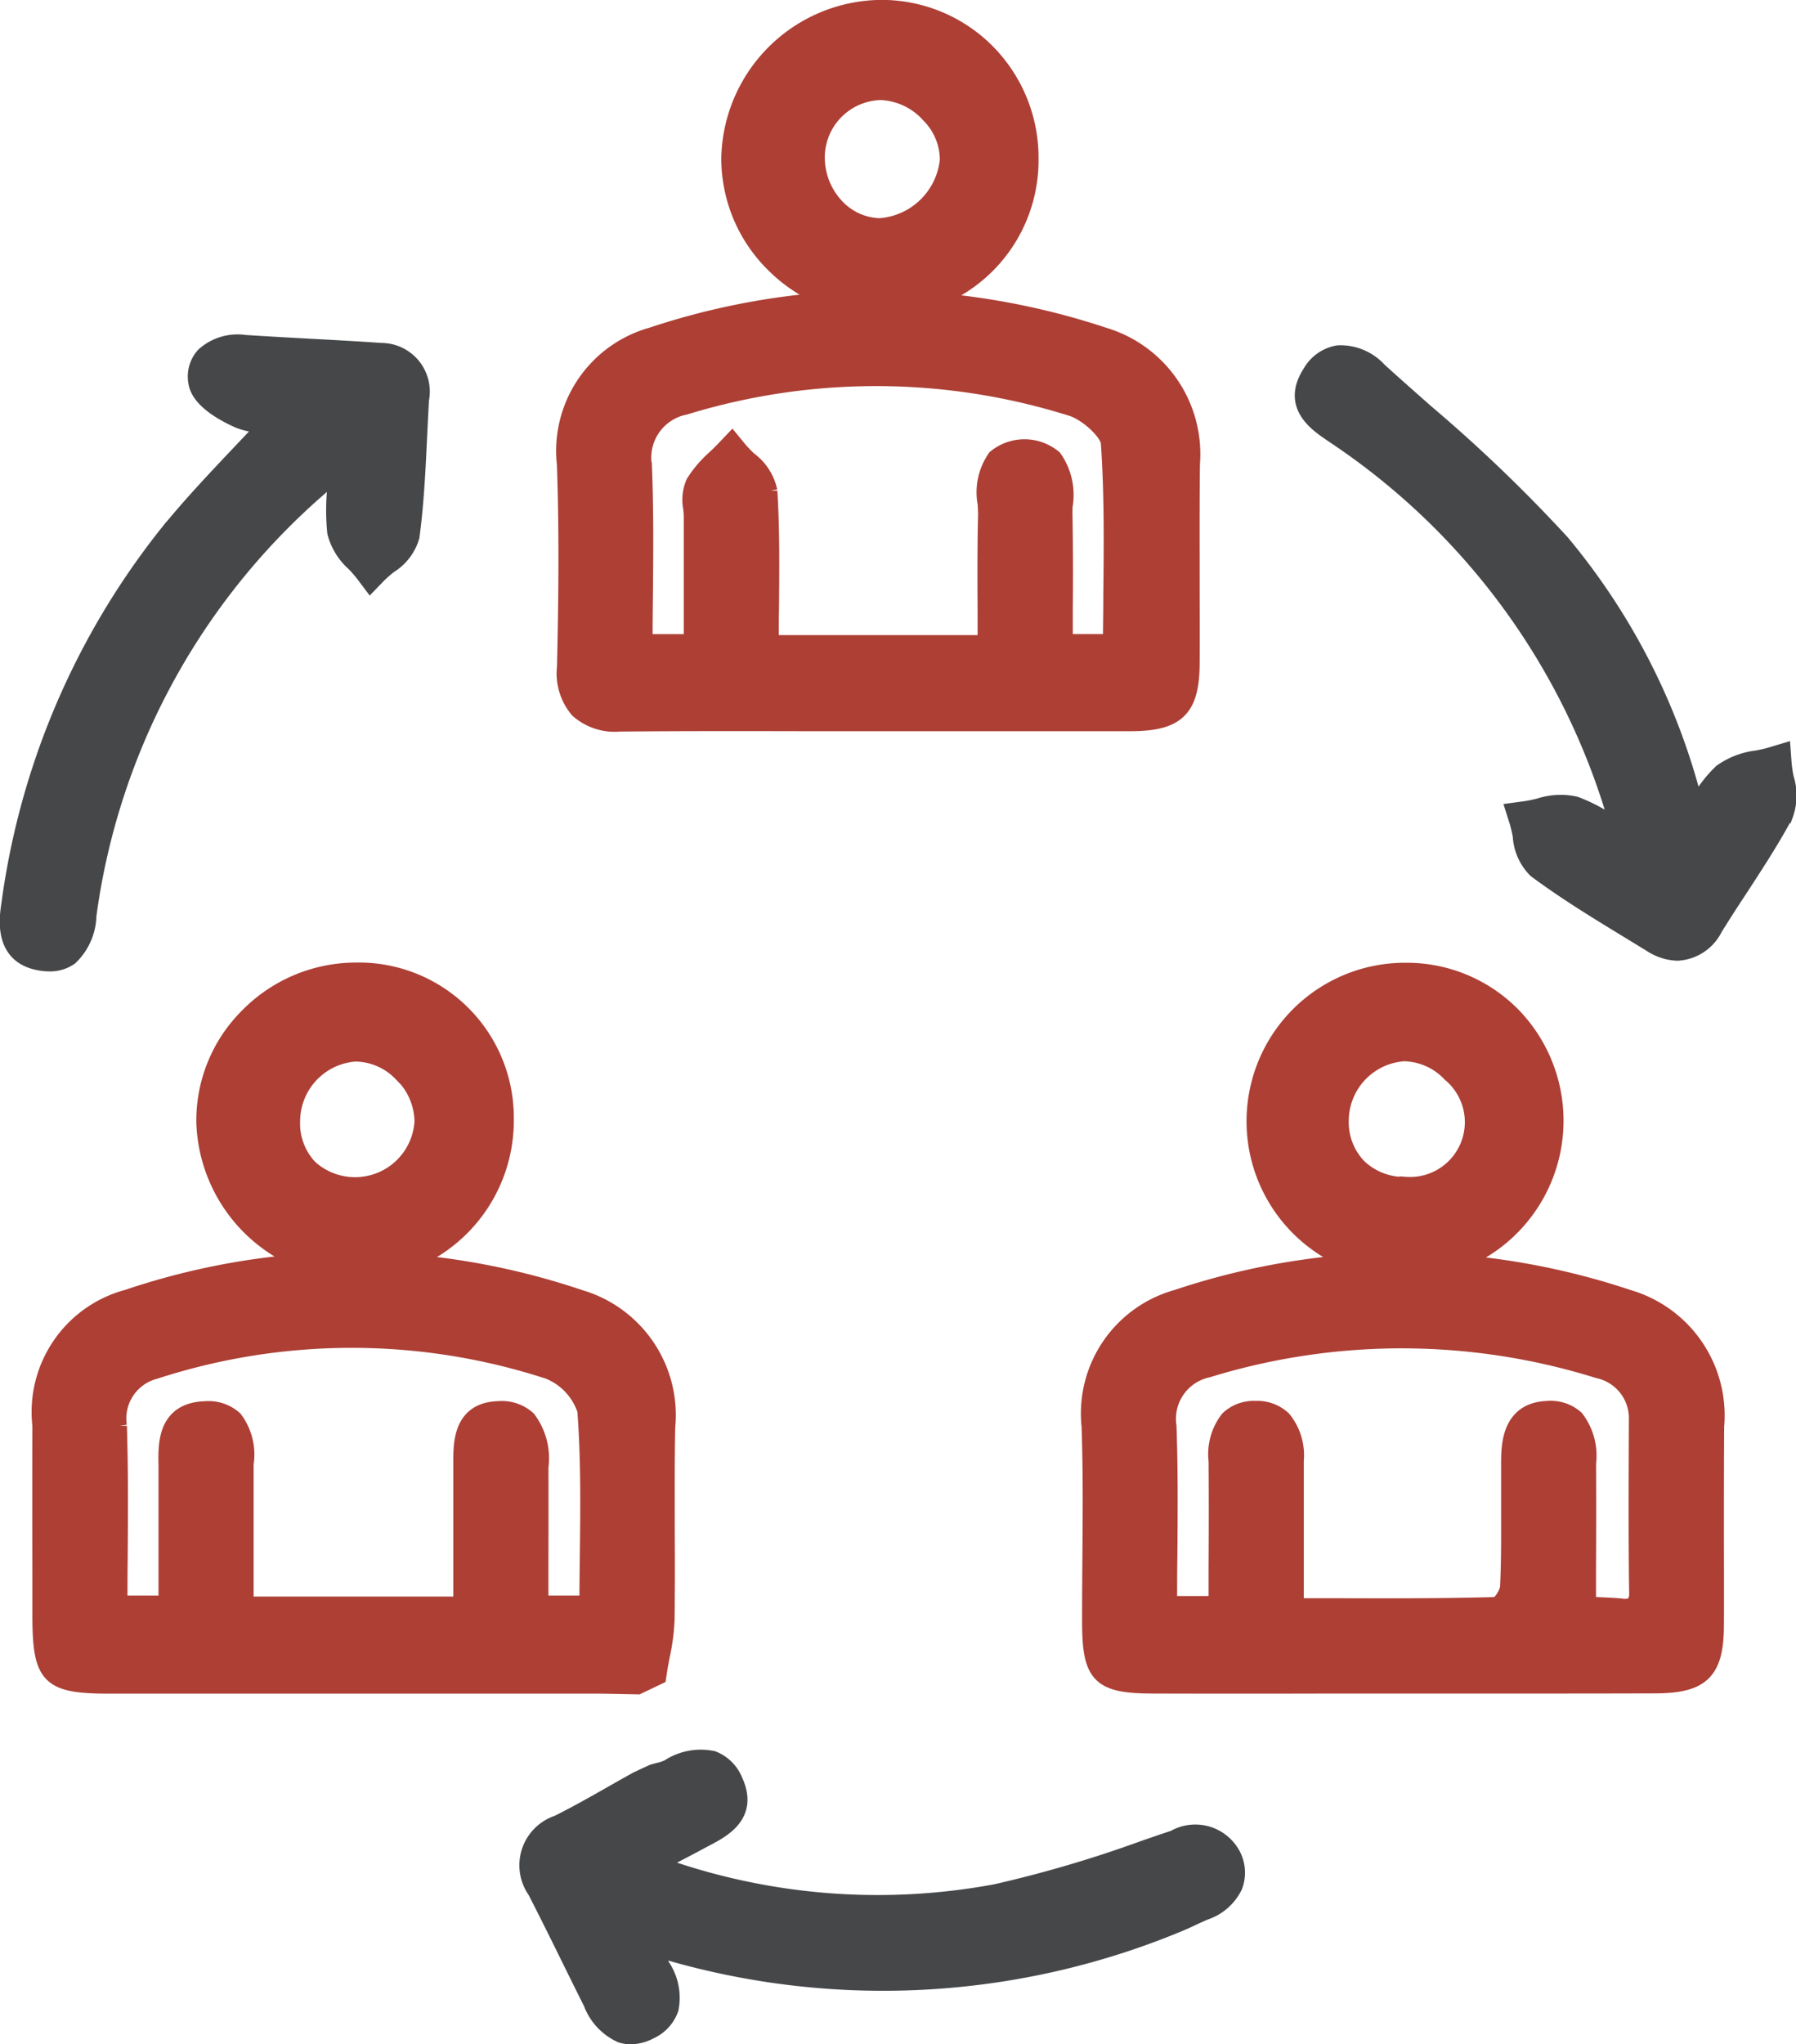 <svg xmlns="http://www.w3.org/2000/svg" width="55.372" height="63" viewBox="0 0 55.372 63">
  <g id="Groupe_143" data-name="Groupe 143" transform="translate(-4331.981 -1467.854)">
    <path id="Tracé_136" data-name="Tracé 136" d="M4353.443,1587.681l.507.01.627-.3.024-.16c.025-.159.055-.32.086-.479a6.374,6.374,0,0,0,.146-1.118c.012-.914.01-1.843.006-2.74,0-1.046-.008-2.128.014-3.191a3.765,3.765,0,0,0-2.685-3.979,22.274,22.274,0,0,0-5.308-1.1,4.664,4.664,0,0,0,3.016-4.411,4.53,4.53,0,0,0-4.641-4.574h-.025a4.681,4.681,0,0,0-3.3,1.418,4.531,4.531,0,0,0-1.322,3.261,4.765,4.765,0,0,0,3.068,4.295,22.065,22.065,0,0,0-5.432,1.1,3.646,3.646,0,0,0-2.691,3.937q-.005,2.231,0,4.462v1.358c0,1.949.242,2.2,2.153,2.2l14.826,0C4352.826,1587.668,4353.135,1587.674,4353.443,1587.681Zm-6.788-18.885a2.085,2.085,0,0,1,.659,1.5,2.087,2.087,0,0,1-3.485,1.416,1.969,1.969,0,0,1-.541-1.432,2.1,2.1,0,0,1,1.955-2.091A2,2,0,0,1,4346.655,1568.8Zm4.289,12.138a2.009,2.009,0,0,0-.387-1.479,1.19,1.19,0,0,0-.9-.3c-1.155.029-1.149,1.05-1.146,1.659v.1c0,1.051,0,2.1,0,3.169v1.095h-6.657v-1.051c0-1.046,0-2.057,0-3.067,0-.071,0-.144,0-.218a1.825,1.825,0,0,0-.34-1.384,1.188,1.188,0,0,0-.906-.3c-1.221.036-1.2,1.082-1.186,1.707,0,.084,0,.167,0,.248,0,1.014,0,2.028,0,3.055v.98h-1.457c0-.484,0-.962.007-1.438.009-1.389.018-2.7-.025-4.039a1.515,1.515,0,0,1,1.125-1.7,19.606,19.606,0,0,1,12.131.007,1.963,1.963,0,0,1,1.131,1.211c.113,1.491.095,2.965.077,4.525-.006.476-.012.954-.013,1.434h-1.455v-.97C4350.945,1583.075,4350.946,1582,4350.944,1580.933Z" transform="translate(-2.304 -67.871)" fill="#AD3F35" stroke="#AD3F35" stroke-width="0.5"/>
    <path id="Tracé_137" data-name="Tracé 137" d="M4458.476,1575.719a22.4,22.4,0,0,0-5.307-1.085,4.66,4.66,0,0,0,1.724-7.637,4.581,4.581,0,0,0-3.265-1.355h-.019a4.635,4.635,0,0,0-1.625,8.984,22.25,22.25,0,0,0-5.434,1.091,3.7,3.7,0,0,0-2.684,3.957c.046,1.343.035,2.713.025,4.039-.005.664-.01,1.328-.009,1.991,0,1.662.292,1.954,1.923,1.959q2.785.008,5.573,0h6.686q1.619,0,3.237-.005c1.44-.005,1.859-.416,1.869-1.829.006-.927,0-1.854,0-2.781,0-1.106,0-2.249.008-3.372A3.777,3.777,0,0,0,4458.476,1575.719Zm-6.872-3.476a2.044,2.044,0,0,1-1.437-.549,1.972,1.972,0,0,1-.564-1.417,2.094,2.094,0,0,1,1.957-2.1,2.025,2.025,0,0,1,1.432.643,1.94,1.94,0,0,1-1.387,3.419Zm5.624,8.571a1.879,1.879,0,0,0-.378-1.384,1.167,1.167,0,0,0-.889-.283c-1.15.047-1.157,1.132-1.161,1.653,0,.418,0,.835,0,1.253,0,.857.01,1.744-.034,2.609a1.015,1.015,0,0,1-.323.525c-1.661.047-3.3.043-5.041.038l-1.185,0v-4.485a1.775,1.775,0,0,0-.384-1.281,1.159,1.159,0,0,0-.853-.314h0a1.139,1.139,0,0,0-.841.307,1.772,1.772,0,0,0-.357,1.3c.008,1.1.006,2.192,0,3.312v1.094h-1.471c0-.49,0-.974.008-1.454.01-1.386.021-2.7-.027-4.03a1.556,1.556,0,0,1,1.208-1.748,20.335,20.335,0,0,1,12.039.021,1.515,1.515,0,0,1,1.2,1.558v.238c-.006,1.643-.014,3.341.008,5.013a.6.6,0,0,1-.1.417.57.57,0,0,1-.385.061c-.278-.024-.549-.035-.863-.047l-.173-.007v-1.128C4457.232,1582.945,4457.233,1581.879,4457.228,1580.814Z" transform="translate(-76.289 -67.868)" fill="#AD3F35" stroke="#AD3F35" stroke-width="0.5"/>
    <path id="Tracé_138" data-name="Tracé 138" d="M4388.688,1488.412a1.739,1.739,0,0,0,.4,1.319,1.7,1.7,0,0,0,1.284.418h.038c1.9-.018,3.832-.015,5.7-.011l2.274,0h2.279q2.736,0,5.472,0c1.422-.005,1.859-.432,1.867-1.829.005-.876,0-1.751,0-2.627,0-1.156-.006-2.352.009-3.527a3.814,3.814,0,0,0-2.713-3.961,22.509,22.509,0,0,0-5.333-1.08,4.571,4.571,0,0,0,3.07-4.353,4.631,4.631,0,0,0-1.333-3.3,4.577,4.577,0,0,0-3.27-1.36h-.011a4.722,4.722,0,0,0-4.667,4.62,4.58,4.58,0,0,0,1.355,3.266,4.687,4.687,0,0,0,1.745,1.114,22.346,22.346,0,0,0-5.492,1.091,3.693,3.693,0,0,0-2.677,3.966C4388.764,1484.37,4388.731,1486.56,4388.688,1488.412Zm11.8-15.592a2.274,2.274,0,0,1-2.111,2.009,1.913,1.913,0,0,1-1.346-.624,2.212,2.212,0,0,1-.584-1.591,2.022,2.022,0,0,1,1.958-1.926h.026a2.113,2.113,0,0,1,1.487.711A1.968,1.968,0,0,1,4400.492,1472.82Zm3.592,10.986c0-.114,0-.235.006-.36a1.971,1.971,0,0,0-.327-1.474,1.41,1.41,0,0,0-1.8-.012,1.86,1.86,0,0,0-.3,1.427c.006.138.014.272.01.4-.023.981-.018,1.98-.013,2.947,0,.313,0,.626,0,.942h-6.631c0-.362,0-.721.008-1.076.011-1.245.022-2.421-.05-3.612a1.612,1.612,0,0,0-.623-.962,4.013,4.013,0,0,1-.307-.319l-.219-.267-.238.25c-.086.092-.179.18-.271.269a3.532,3.532,0,0,0-.659.765,1.306,1.306,0,0,0-.087.789c.009.089.018.177.018.261v3.873h-1.461q0-.719.01-1.428c.012-1.379.023-2.681-.031-4.013a1.6,1.6,0,0,1,1.267-1.819,20.083,20.083,0,0,1,11.926.043c.482.151,1.126.753,1.148,1.073.109,1.557.092,3.159.076,4.708,0,.477-.01.955-.012,1.434h-1.429q0-.48,0-.951C4404.1,1485.7,4404.1,1484.762,4404.083,1483.806Z" transform="translate(-39.285 0)" fill="#AD3F35" stroke="#AD3F35" stroke-width="0.5"/>
    <path id="Tracé_139" data-name="Tracé 139" d="M4404.847,1647.814c-.308.1-.614.207-.922.313a38.046,38.046,0,0,1-4.568,1.347,19.92,19.92,0,0,1-10.469-.866l.075-.038c.476-.246.9-.464,1.316-.69l.142-.075c.507-.267,1.355-.713.884-1.747a1.2,1.2,0,0,0-.676-.686,1.8,1.8,0,0,0-1.376.262,1.561,1.561,0,0,1-.3.1c-.061.016-.123.031-.183.05l-.476.221c-.251.139-.5.28-.75.422-.553.315-1.126.64-1.7.925a1.36,1.36,0,0,0-.686,2.075c.358.7.707,1.4,1.055,2.11q.333.675.67,1.35a1.75,1.75,0,0,0,.911.978.976.976,0,0,0,.3.047,1.315,1.315,0,0,0,.6-.163,1.172,1.172,0,0,0,.625-.685,1.737,1.737,0,0,0-.255-1.294c-.088-.164-.167-.34-.264-.556.177.04.33.074.48.116a23.77,23.77,0,0,0,15.685-.876c.15-.061.3-.13.447-.2.127-.059.255-.118.385-.173a1.548,1.548,0,0,0,.911-.8,1.17,1.17,0,0,0-.049-.929A1.3,1.3,0,0,0,4404.847,1647.814Z" transform="translate(-36.666 -123.307)" fill="#464749" stroke="#464749" stroke-width="0.5"/>
    <path id="Tracé_140" data-name="Tracé 140" d="M4334.139,1520.941a1.831,1.831,0,0,0,.565-1.283,21.167,21.167,0,0,1,7.426-13.439c.072-.061.151-.12.242-.187-.006.066-.013.131-.019.2a6.652,6.652,0,0,0-.032,1.625,1.913,1.913,0,0,0,.588.951,4.068,4.068,0,0,1,.28.322l.214.284.247-.255a3.956,3.956,0,0,1,.327-.286,1.566,1.566,0,0,0,.688-.895c.137-1.019.186-2.06.234-3.067.019-.387.037-.774.06-1.16a1.248,1.248,0,0,0-1.224-1.487c-.76-.053-1.521-.094-2.281-.135-.643-.035-1.285-.07-1.928-.112a1.539,1.539,0,0,0-1.256.381.969.969,0,0,0-.232.83c.078.547.857.967,1.315,1.168a2.1,2.1,0,0,0,.845.137c-.237.253-.473.5-.706.747-.836.882-1.627,1.716-2.358,2.617a23.334,23.334,0,0,0-4.862,11.417c-.065.433-.239,1.586.938,1.79a1.708,1.708,0,0,0,.3.027A1.059,1.059,0,0,0,4334.139,1520.941Z" transform="translate(0 -23.591)" fill="#464749" stroke="#464749" stroke-width="0.5"/>
    <path id="Tracé_141" data-name="Tracé 141" d="M4478.359,1516.164a4.219,4.219,0,0,1-.066-.435l-.028-.378-.363.109c-.135.041-.282.071-.437.1a2.368,2.368,0,0,0-1.085.418,4.031,4.031,0,0,0-.8,1.085,20.312,20.312,0,0,0-4.132-8.159,46.689,46.689,0,0,0-4.184-4.014c-.485-.428-.969-.855-1.447-1.289a1.6,1.6,0,0,0-1.257-.526,1.2,1.2,0,0,0-.851.6c-.645,1,.182,1.556.675,1.89l.078.053a21.374,21.374,0,0,1,8.687,11.886c.023.078.042.151.059.219l-.09-.061a4.967,4.967,0,0,0-1.252-.686,2.1,2.1,0,0,0-1.109.06c-.146.034-.285.066-.416.084l-.357.049.109.344a4.2,4.2,0,0,1,.1.43,1.608,1.608,0,0,0,.464,1.046c.917.682,1.907,1.285,2.864,1.868q.347.211.692.423a1.56,1.56,0,0,0,.811.26,1.356,1.356,0,0,0,1.139-.753c.247-.4.5-.792.76-1.185.484-.741.985-1.507,1.412-2.3A1.74,1.74,0,0,0,4478.359,1516.164Z" transform="translate(-91.323 -24.329)" fill="#464749" stroke="#464749" stroke-width="0.5"/>
  </g>
</svg>
